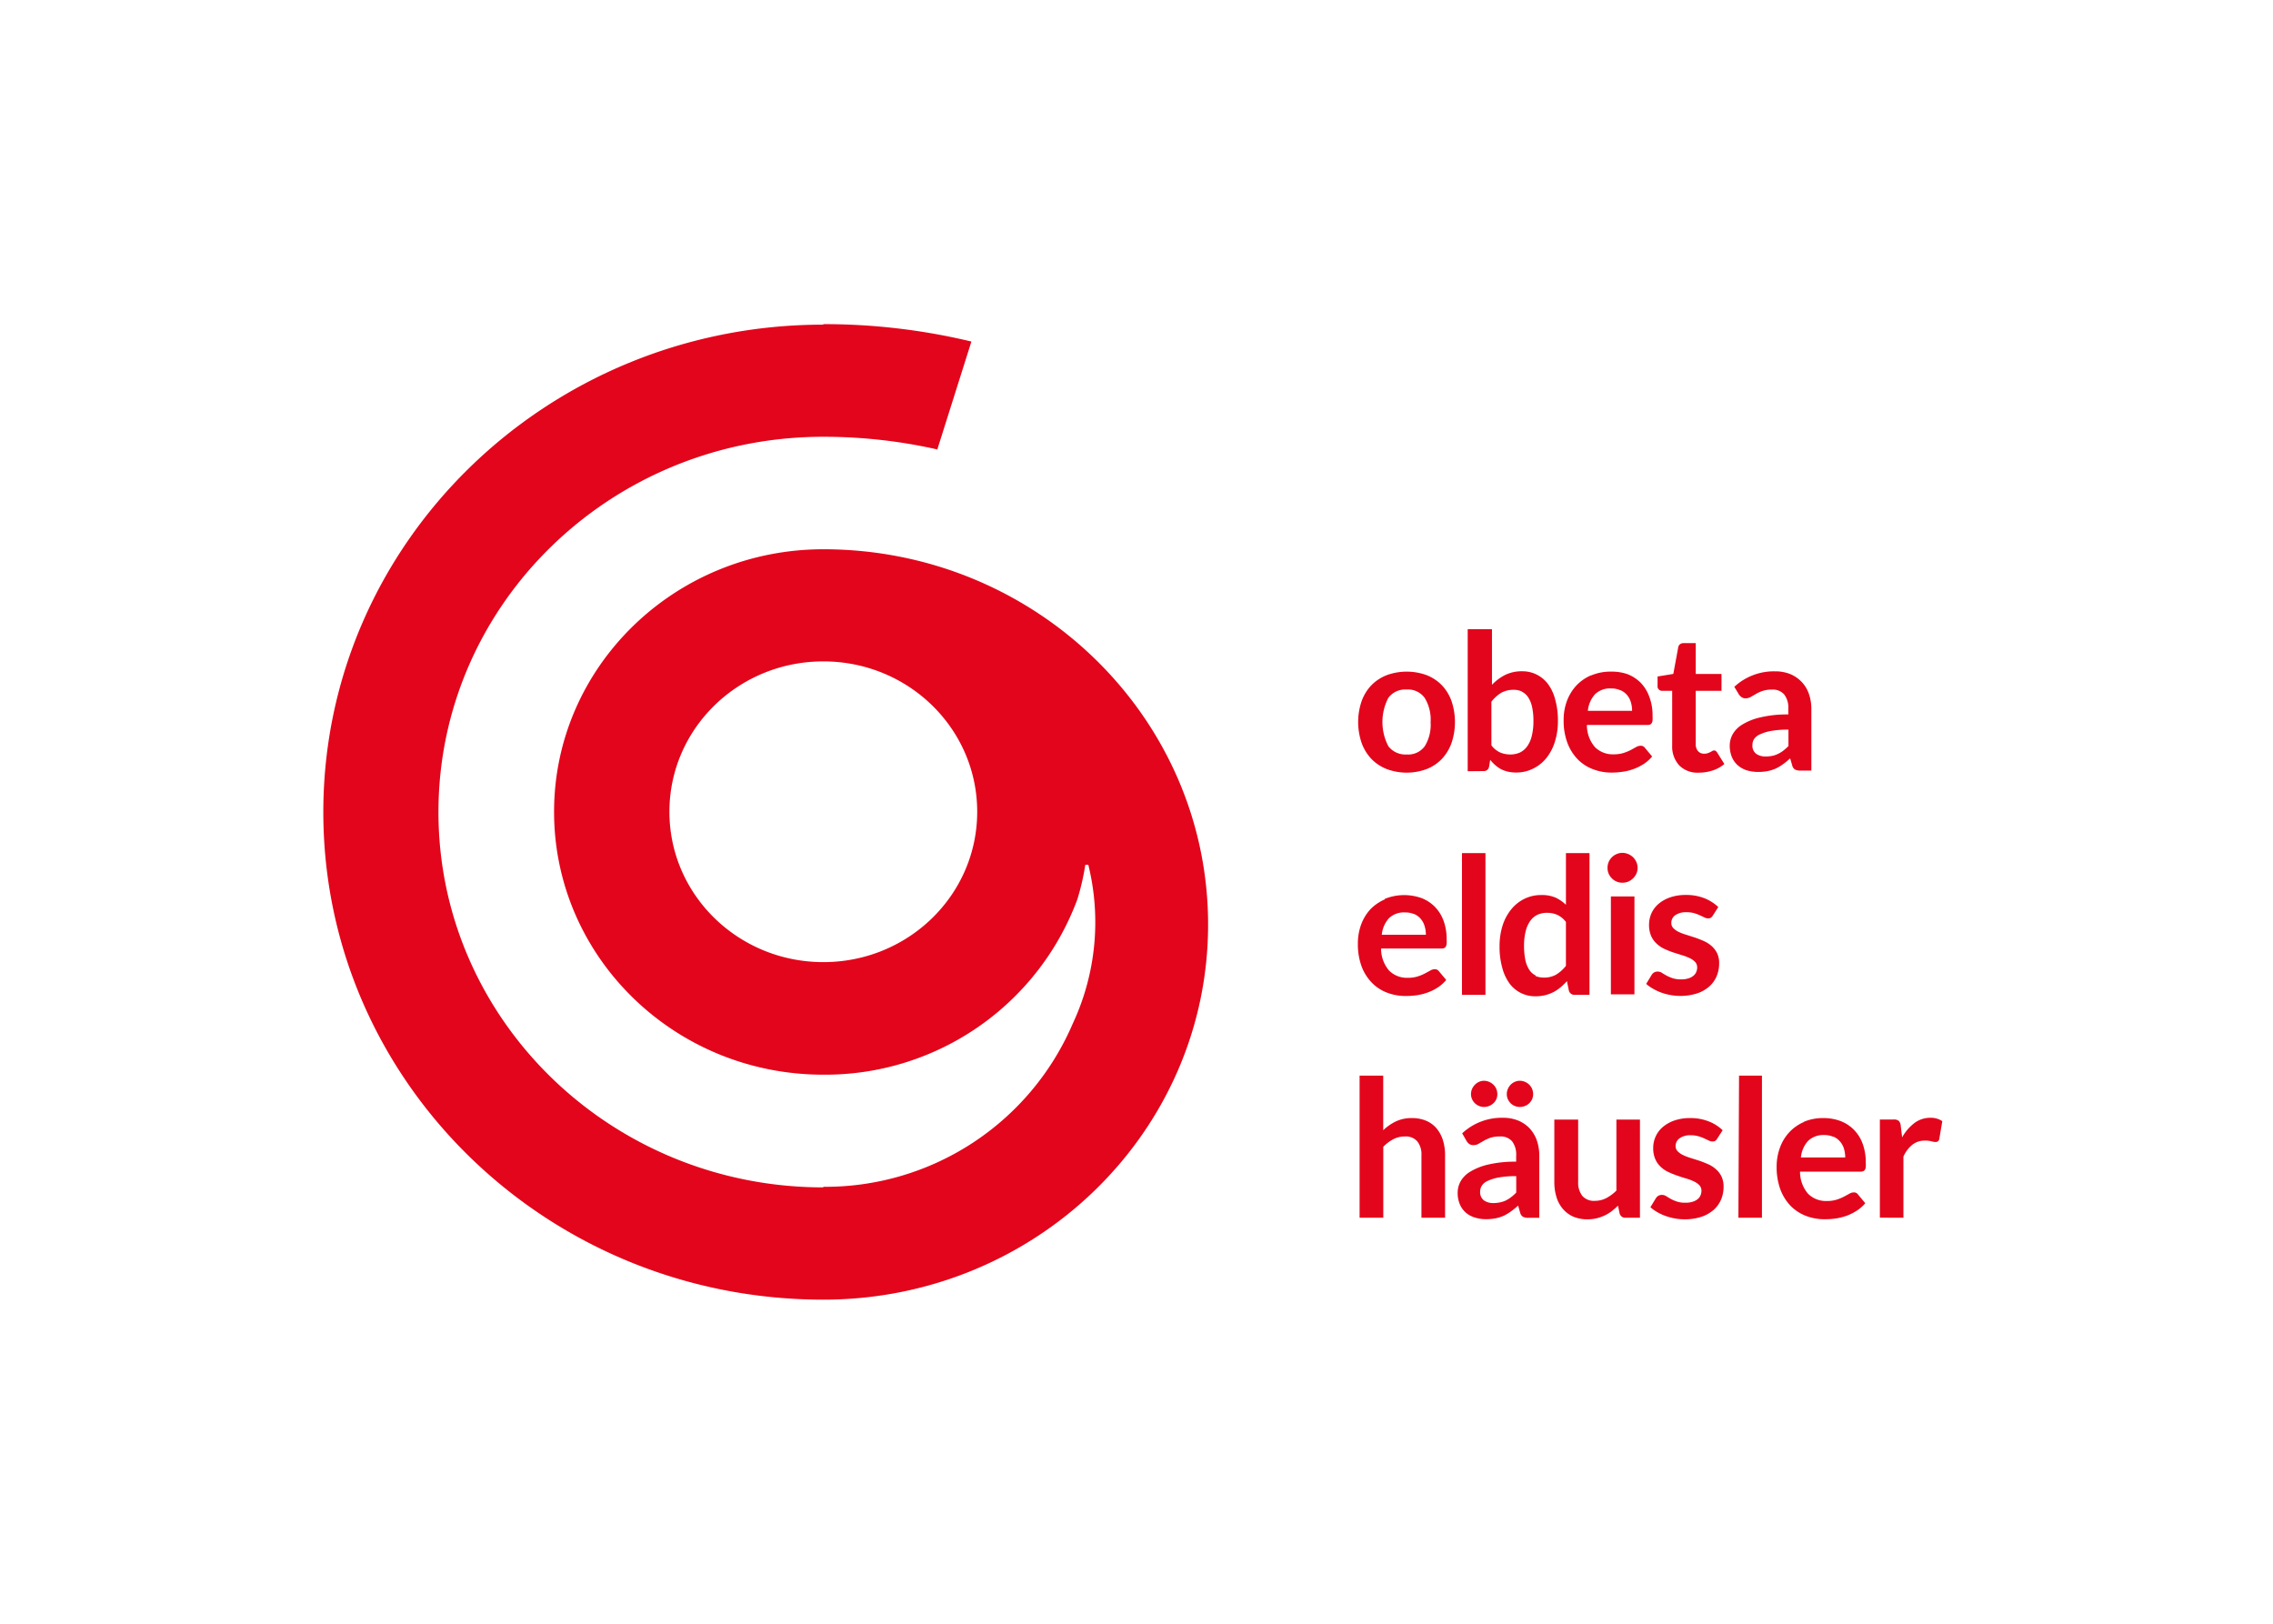 <svg id="Ebene_1" data-name="Ebene 1" xmlns="http://www.w3.org/2000/svg" viewBox="0 0 317.48 226.77"><defs><style>.cls-1{fill:none;}.cls-2{fill:#e3051b;}</style></defs><rect class="cls-1" y="0.04" width="317.48" height="226.77"/><path class="cls-2" d="M115,134.37c-11.87,0-21.5-9.38-21.5-21s9.63-21,21.5-21,21.49,9.38,21.49,21-9.62,21-21.49,21m0-57.66h0v0c-20.77,0-37.61,16.42-37.61,36.67S94.18,150.09,115,150.09a37.57,37.57,0,0,0,35.47-24.46,34.07,34.07,0,0,0,1.12-4.85l.42,0a33.44,33.44,0,0,1-2.17,22.17A37.62,37.62,0,0,1,115,165.75h0v.08c-29.69,0-53.76-23.47-53.76-52.41S85.26,61,115,61h0a72,72,0,0,1,15.92,1.77l4.76-15.07A88.05,88.05,0,0,0,115,45.27h0v.07c-38.57,0-69.84,30.48-69.84,68.08S76.38,181.51,115,181.51v0c29.68,0,53.74-23.46,53.74-52.39S144.64,76.71,115,76.71"/><path class="cls-2" d="M265.86,170.07v-8.54a4.4,4.4,0,0,1,1.25-1.66,2.75,2.75,0,0,1,1.76-.57,3.35,3.35,0,0,1,.92.1,2.29,2.29,0,0,0,.54.09.57.57,0,0,0,.36-.1.53.53,0,0,0,.18-.34l.42-2.47a2.85,2.85,0,0,0-1.68-.47,3.66,3.66,0,0,0-2.21.73,6.48,6.48,0,0,0-1.72,2l-.2-1.66a1.09,1.09,0,0,0-.27-.64,1.06,1.06,0,0,0-.71-.19h-1.93v13.71Zm-9.74-11.31a2.55,2.55,0,0,1,.9.68,2.79,2.79,0,0,1,.54,1,4.31,4.31,0,0,1,.17,1.21h-6.19a4,4,0,0,1,1-2.31,3.07,3.07,0,0,1,2.26-.82,3.18,3.18,0,0,1,1.28.25m-4.1-2.08a6.08,6.08,0,0,0-2.07,1.45,6.26,6.26,0,0,0-1.3,2.15,7.71,7.71,0,0,0-.46,2.64,9.1,9.1,0,0,0,.52,3.18,6.75,6.75,0,0,0,1.43,2.3,6.16,6.16,0,0,0,2.14,1.4,7.38,7.38,0,0,0,2.65.47,11.07,11.07,0,0,0,1.49-.1,8.65,8.65,0,0,0,1.5-.37,6.94,6.94,0,0,0,1.42-.7,5.2,5.2,0,0,0,1.23-1.07l-1-1.2a.68.68,0,0,0-.25-.23.67.67,0,0,0-.35-.08,1.21,1.21,0,0,0-.63.19l-.76.41a6.18,6.18,0,0,1-1,.41,4.3,4.3,0,0,1-1.38.19,3.53,3.53,0,0,1-2.61-1,4.67,4.67,0,0,1-1.13-3.1h8.45a1,1,0,0,0,.37-.06.47.47,0,0,0,.24-.2.9.9,0,0,0,.12-.39,5.22,5.22,0,0,0,0-.62,7.45,7.45,0,0,0-.44-2.64,5.41,5.41,0,0,0-1.23-1.95,5.25,5.25,0,0,0-1.87-1.21,6.76,6.76,0,0,0-2.38-.41,6.88,6.88,0,0,0-2.75.53m-9.12,13.39h3.29V150.22H242.9Zm-2.2-12.22a5.81,5.81,0,0,0-1.93-1.23,6.89,6.89,0,0,0-2.58-.47,6.62,6.62,0,0,0-2.23.34,5,5,0,0,0-1.62.91,3.71,3.71,0,0,0-1,1.33,3.83,3.83,0,0,0-.34,1.6,3.79,3.79,0,0,0,.29,1.55,3.14,3.14,0,0,0,.76,1.08,3.88,3.88,0,0,0,1.08.73,11.08,11.08,0,0,0,1.24.5c.42.15.83.28,1.24.4a6.76,6.76,0,0,1,1.08.41,2.44,2.44,0,0,1,.76.53,1.11,1.11,0,0,1,.29.79,1.68,1.68,0,0,1-.13.62,1.36,1.36,0,0,1-.4.53,2,2,0,0,1-.69.36,3,3,0,0,1-1,.14,3.57,3.57,0,0,1-1.23-.17,5.27,5.27,0,0,1-.85-.37c-.24-.14-.45-.26-.63-.38a1.15,1.15,0,0,0-.59-.17,1,1,0,0,0-.5.12,1.17,1.17,0,0,0-.35.35l-.76,1.25a5.54,5.54,0,0,0,.93.67,7.18,7.18,0,0,0,1.15.54,8.72,8.72,0,0,0,1.29.35,7.87,7.87,0,0,0,1.38.13,7.59,7.59,0,0,0,2.34-.34,5,5,0,0,0,1.71-.95,4,4,0,0,0,1.06-1.45,4.51,4.51,0,0,0,.36-1.82,3.27,3.27,0,0,0-.29-1.42,3.12,3.12,0,0,0-.76-1,4,4,0,0,0-1.07-.7c-.4-.18-.81-.34-1.23-.49l-1.23-.39a7.26,7.26,0,0,1-1.07-.41,2.49,2.49,0,0,1-.76-.53,1,1,0,0,1-.29-.74,1.3,1.3,0,0,1,.56-1.08,2.54,2.54,0,0,1,1.54-.42,3.83,3.83,0,0,1,1.08.14,5.93,5.93,0,0,1,.82.3l.64.3a1.13,1.13,0,0,0,.51.13.78.78,0,0,0,.37-.08.91.91,0,0,0,.28-.3Zm-23.51-1.49v8.72a7,7,0,0,0,.3,2.1,4.53,4.53,0,0,0,.89,1.65,4.08,4.08,0,0,0,1.44,1.08,5,5,0,0,0,2,.38,5.77,5.77,0,0,0,1.28-.14,6.21,6.21,0,0,0,1.1-.39,5.62,5.62,0,0,0,1-.6,10.68,10.68,0,0,0,.88-.78l.23,1.09a.8.8,0,0,0,.84.6h2V156.36h-3.29v9.92a6,6,0,0,1-1.42,1.05,3.49,3.49,0,0,1-1.6.38,2.15,2.15,0,0,1-1.74-.69,3,3,0,0,1-.58-1.94v-8.72ZM214,152.08a2,2,0,0,0-.4-.59,1.92,1.92,0,0,0-1.31-.55,1.71,1.71,0,0,0-.71.15,1.77,1.77,0,0,0-.58.4,2,2,0,0,0-.39.59,1.8,1.8,0,0,0-.15.73,1.66,1.66,0,0,0,.15.7,1.92,1.92,0,0,0,.39.57,1.85,1.85,0,0,0,1.29.52,1.91,1.91,0,0,0,.71-.14,1.86,1.86,0,0,0,.6-.38,2,2,0,0,0,.4-.57,1.82,1.82,0,0,0,.14-.7,2,2,0,0,0-.14-.73m-5,0a1.89,1.89,0,0,0-.41-.59,1.92,1.92,0,0,0-1.31-.55,1.65,1.65,0,0,0-.69.15,1.77,1.77,0,0,0-.58.4,1.87,1.87,0,0,0-.4.59,1.8,1.8,0,0,0-.15.73,1.66,1.66,0,0,0,.15.7,1.78,1.78,0,0,0,.4.57,1.88,1.88,0,0,0,.58.38,1.81,1.81,0,0,0,.69.14,1.91,1.91,0,0,0,.71-.14,1.86,1.86,0,0,0,.6-.38,1.67,1.67,0,0,0,.55-1.27,2,2,0,0,0-.14-.73m-1.74,15.56a1.43,1.43,0,0,1-.52-1.25,1.49,1.49,0,0,1,.25-.82,1.85,1.85,0,0,1,.83-.66,6.32,6.32,0,0,1,1.56-.47,13.35,13.35,0,0,1,2.4-.18v2.29a5.86,5.86,0,0,1-.71.64,4.7,4.7,0,0,1-.73.46,3.67,3.67,0,0,1-.81.27,4.49,4.49,0,0,1-.93.1,2.22,2.22,0,0,1-1.34-.38m7.74-6.23a6.61,6.61,0,0,0-.34-2.13,4.85,4.85,0,0,0-1-1.68,4.66,4.66,0,0,0-1.6-1.1,5.55,5.55,0,0,0-2.14-.39,8.09,8.09,0,0,0-5.69,2.17l.6,1.05a1.3,1.3,0,0,0,.38.43,1,1,0,0,0,.58.17,1.42,1.42,0,0,0,.73-.19l.73-.42a6.13,6.13,0,0,1,.92-.42,4.26,4.26,0,0,1,1.34-.18,2.1,2.1,0,0,1,1.68.66,3.07,3.07,0,0,1,.58,2.06v.8a16.47,16.47,0,0,0-3.9.4,8.55,8.55,0,0,0-2.52,1A3.75,3.75,0,0,0,204,165a3.25,3.25,0,0,0-.4,1.54,4,4,0,0,0,.29,1.62,3.21,3.21,0,0,0,.82,1.17,3.37,3.37,0,0,0,1.26.7,5.11,5.11,0,0,0,1.6.24,6.78,6.78,0,0,0,1.33-.12,5.41,5.41,0,0,0,1.14-.36,6.73,6.73,0,0,0,1-.6c.33-.24.67-.51,1-.82l.29,1a.92.92,0,0,0,.4.57,1.55,1.55,0,0,0,.74.14H215Zm-21.79,8.66v-9.91a5.55,5.55,0,0,1,1.41-1.06,3.4,3.4,0,0,1,1.6-.38,2.14,2.14,0,0,1,1.74.68,2.93,2.93,0,0,1,.58,1.95v8.72h3.3v-8.72a7,7,0,0,0-.3-2.11,4.87,4.87,0,0,0-.88-1.64,3.89,3.89,0,0,0-1.45-1.07,5,5,0,0,0-2-.38,5.11,5.11,0,0,0-2.25.47,6.81,6.81,0,0,0-1.76,1.23v-7.63h-3.3v19.85Z"/><path class="cls-2" d="M240,126.68a6,6,0,0,0-1.93-1.23,6.84,6.84,0,0,0-2.57-.46,6.62,6.62,0,0,0-2.23.34,5.08,5.08,0,0,0-1.61.9,3.87,3.87,0,0,0-1,1.33,4,4,0,0,0-.33,1.6,3.83,3.83,0,0,0,.29,1.55,3.2,3.2,0,0,0,.76,1.07,4,4,0,0,0,1.07.73,11.9,11.9,0,0,0,1.24.5l1.24.39a7.26,7.26,0,0,1,1.07.41,2.49,2.49,0,0,1,.76.53,1.13,1.13,0,0,1,.29.79,1.5,1.5,0,0,1-.13.62,1.33,1.33,0,0,1-.4.53,2,2,0,0,1-.69.36,3.26,3.26,0,0,1-1,.14,3.83,3.83,0,0,1-1.23-.17,6.34,6.34,0,0,1-.85-.37c-.24-.14-.45-.26-.63-.38a1.09,1.09,0,0,0-.58-.17,1,1,0,0,0-.5.12,1,1,0,0,0-.35.35l-.76,1.25a5.5,5.5,0,0,0,.93.66,6.65,6.65,0,0,0,1.14.54,7.65,7.65,0,0,0,1.29.35,7.87,7.87,0,0,0,1.38.13,7.52,7.52,0,0,0,2.33-.34,4.87,4.87,0,0,0,1.71-.95,3.94,3.94,0,0,0,1.05-1.44,4.51,4.51,0,0,0,.36-1.82,3.2,3.2,0,0,0-.28-1.41,3.49,3.49,0,0,0-.76-1,4.26,4.26,0,0,0-1.07-.69c-.4-.18-.81-.34-1.23-.49l-1.22-.39a7.29,7.29,0,0,1-1.07-.4,2.68,2.68,0,0,1-.76-.53,1,1,0,0,1-.29-.74,1.3,1.3,0,0,1,.56-1.08,2.59,2.59,0,0,1,1.53-.41,3.92,3.92,0,0,1,1.09.13,5.77,5.77,0,0,1,.81.3l.64.3a1.13,1.13,0,0,0,.51.13.81.81,0,0,0,.37-.08.91.91,0,0,0,.28-.3Zm-11.44-6.29a2.28,2.28,0,0,0-.46-.67,2.36,2.36,0,0,0-.67-.44,2.12,2.12,0,0,0-.83-.17,2,2,0,0,0-.8.17,2.07,2.07,0,0,0-1.27,1.94,2,2,0,0,0,.16.8,2.1,2.1,0,0,0,.45.65,1.93,1.93,0,0,0,.66.45,2,2,0,0,0,.8.16,2.12,2.12,0,0,0,.83-.16,2.19,2.19,0,0,0,.67-.45,2.32,2.32,0,0,0,.46-.65,2,2,0,0,0,.17-.8,2.09,2.09,0,0,0-.17-.83M225,138.87h3.29V125.2H225Zm-10.51-2.64a2.17,2.17,0,0,1-.87-.76,4.07,4.07,0,0,1-.56-1.36,9.73,9.73,0,0,1-.19-2,8.3,8.3,0,0,1,.23-2.06,4.16,4.16,0,0,1,.64-1.44,2.64,2.64,0,0,1,1-.85,3.26,3.26,0,0,1,1.35-.28,3.69,3.69,0,0,1,1.41.28,3.28,3.28,0,0,1,1.22,1v6.13a5.12,5.12,0,0,1-1.36,1.22,3.37,3.37,0,0,1-1.74.42,2.93,2.93,0,0,1-1.16-.23m7.55,2.64v-19.8h-3.29v7.22a5.37,5.37,0,0,0-1.45-1,4.78,4.78,0,0,0-1.95-.36,5.29,5.29,0,0,0-2.42.54,5.47,5.47,0,0,0-1.85,1.5,6.86,6.86,0,0,0-1.19,2.26,9.54,9.54,0,0,0-.41,2.83,10.8,10.8,0,0,0,.37,3,6.54,6.54,0,0,0,1,2.19,4.42,4.42,0,0,0,3.65,1.82,5.67,5.67,0,0,0,1.34-.15,5.54,5.54,0,0,0,1.16-.43,5.63,5.63,0,0,0,1-.67,8.09,8.09,0,0,0,.89-.87l.27,1.32a.8.8,0,0,0,.84.6Zm-17.81,0h3.28v-19.8h-3.28Zm-6.65-11.28a2.55,2.55,0,0,1,.9.68,2.63,2.63,0,0,1,.53,1,4,4,0,0,1,.18,1.21H193a4,4,0,0,1,1-2.31,3,3,0,0,1,2.25-.81,3.18,3.18,0,0,1,1.28.24m-4.09-2.07A6.28,6.28,0,0,0,191.4,127a6.35,6.35,0,0,0-1.29,2.14,7.61,7.61,0,0,0-.45,2.63,9,9,0,0,0,.51,3.17,6.56,6.56,0,0,0,1.43,2.29,5.77,5.77,0,0,0,2.13,1.4,7.12,7.12,0,0,0,2.64.47,11,11,0,0,0,1.49-.1,7.83,7.83,0,0,0,1.5-.37,6.89,6.89,0,0,0,1.42-.69,5.41,5.41,0,0,0,1.22-1.08l-1-1.19a.68.68,0,0,0-.25-.23.75.75,0,0,0-.35-.08,1.23,1.23,0,0,0-.63.19l-.76.41a6,6,0,0,1-1,.41,4.28,4.28,0,0,1-1.37.19,3.5,3.5,0,0,1-2.61-1,4.69,4.69,0,0,1-1.13-3.09h8.43a1,1,0,0,0,.37-.06.52.52,0,0,0,.24-.2,1.29,1.29,0,0,0,.12-.39,5.22,5.22,0,0,0,0-.62,7.44,7.44,0,0,0-.44-2.63,5.49,5.49,0,0,0-1.22-1.94,5.34,5.34,0,0,0-1.87-1.21,7.24,7.24,0,0,0-5.12.12"/><path class="cls-2" d="M245.28,105.27a1.44,1.44,0,0,1-.51-1.25,1.51,1.51,0,0,1,.24-.82,1.94,1.94,0,0,1,.84-.65,6.1,6.1,0,0,1,1.55-.47,13.35,13.35,0,0,1,2.4-.18v2.29a6.72,6.72,0,0,1-.71.64,4.36,4.36,0,0,1-.73.45,3.38,3.38,0,0,1-.81.28,4.45,4.45,0,0,1-.93.09,2.22,2.22,0,0,1-1.34-.38M253,99.06a6.36,6.36,0,0,0-.34-2.14,4.58,4.58,0,0,0-1-1.67,4.72,4.72,0,0,0-1.59-1.1,5.55,5.55,0,0,0-2.14-.39,8.12,8.12,0,0,0-5.69,2.16l.6,1a1.34,1.34,0,0,0,.39.43.92.92,0,0,0,.57.18,1.5,1.5,0,0,0,.73-.19l.73-.42a4.63,4.63,0,0,1,.92-.42,4,4,0,0,1,1.34-.19,2.1,2.1,0,0,1,1.68.67,3,3,0,0,1,.58,2v.8a15.91,15.91,0,0,0-3.9.41,8.3,8.3,0,0,0-2.52,1,3.8,3.8,0,0,0-1.35,1.36,3.26,3.26,0,0,0-.41,1.54,4.29,4.29,0,0,0,.29,1.62,3.26,3.26,0,0,0,.82,1.16,3.53,3.53,0,0,0,1.26.71,5.43,5.43,0,0,0,1.6.23,6.78,6.78,0,0,0,1.33-.12,5.41,5.41,0,0,0,1.14-.36,6,6,0,0,0,1-.6,9.9,9.9,0,0,0,1-.82l.29,1a.94.94,0,0,0,.4.57,1.63,1.63,0,0,0,.73.14H253Zm-13.8,8.55a4.75,4.75,0,0,0,1.65-.91l-1-1.6a1.11,1.11,0,0,0-.2-.22.38.38,0,0,0-.24-.07.44.44,0,0,0-.24.07l-.28.16-.36.15a1.46,1.46,0,0,1-.51.07,1.08,1.08,0,0,1-.85-.36,1.46,1.46,0,0,1-.32-1V96.48h3.6V94.13h-3.6V89.82h-1.71a.76.76,0,0,0-.48.15.67.67,0,0,0-.25.41l-.69,3.74-2.2.36v1.31a.62.62,0,0,0,.65.69h1.39v7.65a3.87,3.87,0,0,0,1,2.78,3.6,3.6,0,0,0,2.73,1,6,6,0,0,0,1.93-.31m-12.87-11.2a2.48,2.48,0,0,1,.91.67,2.75,2.75,0,0,1,.53,1,3.91,3.91,0,0,1,.17,1.2h-6.18a4.07,4.07,0,0,1,1-2.31,3,3,0,0,1,2.25-.81,3,3,0,0,1,1.28.25m-4.09-2.08a6.18,6.18,0,0,0-2.07,1.45,6.58,6.58,0,0,0-1.3,2.15,7.62,7.62,0,0,0-.45,2.64,8.85,8.85,0,0,0,.52,3.17,6.69,6.69,0,0,0,1.42,2.29,5.89,5.89,0,0,0,2.14,1.4,7.17,7.17,0,0,0,2.65.48,10.87,10.87,0,0,0,1.48-.11,7.24,7.24,0,0,0,1.51-.37,6.89,6.89,0,0,0,1.42-.69,5.41,5.41,0,0,0,1.22-1.08l-1-1.2a.65.65,0,0,0-.25-.22.65.65,0,0,0-.35-.08,1.32,1.32,0,0,0-.63.18l-.76.42a7,7,0,0,1-1,.41,4.69,4.69,0,0,1-1.38.19,3.53,3.53,0,0,1-2.61-1,4.67,4.67,0,0,1-1.13-3.1h8.44a1,1,0,0,0,.38-.06.49.49,0,0,0,.23-.2.9.9,0,0,0,.12-.38,5.53,5.53,0,0,0,0-.63,7.22,7.22,0,0,0-.44-2.63,5.53,5.53,0,0,0-1.22-2,5.29,5.29,0,0,0-1.88-1.21A6.7,6.7,0,0,0,225,93.8a6.88,6.88,0,0,0-2.75.53m-9.69,2.27a2.18,2.18,0,0,1,.87.76,4,4,0,0,1,.56,1.36,9,9,0,0,1,.19,2,8.3,8.3,0,0,1-.23,2.06,4.13,4.13,0,0,1-.64,1.45,2.71,2.71,0,0,1-1,.86,3.26,3.26,0,0,1-1.35.28,3.58,3.58,0,0,1-1.43-.28,3.16,3.16,0,0,1-1.22-1V98a5.13,5.13,0,0,1,1.35-1.23,3.48,3.48,0,0,1,1.76-.43,2.7,2.7,0,0,1,1.16.24m-5.39,11.11a.84.84,0,0,0,.53-.15.8.8,0,0,0,.27-.49l.15-.93a6.07,6.07,0,0,0,.7.73,4.35,4.35,0,0,0,.79.56,4.45,4.45,0,0,0,.95.35,5,5,0,0,0,1.14.13,5.24,5.24,0,0,0,2.43-.55,5.41,5.41,0,0,0,1.86-1.5,6.82,6.82,0,0,0,1.17-2.26,9.3,9.3,0,0,0,.42-2.85,10.67,10.67,0,0,0-.37-3,6.31,6.31,0,0,0-1-2.18,4.54,4.54,0,0,0-1.6-1.34,4.43,4.43,0,0,0-2-.46,5.31,5.31,0,0,0-2.4.51,6.83,6.83,0,0,0-1.84,1.38V87.87H205v19.84Zm-13.28-3.49a7.31,7.31,0,0,1,0-6.73,2.93,2.93,0,0,1,2.56-1.17A2.87,2.87,0,0,1,199,97.48a5.82,5.82,0,0,1,.82,3.38,5.71,5.71,0,0,1-.82,3.36,2.86,2.86,0,0,1-2.52,1.15,3,3,0,0,1-2.56-1.15m-.22-9.93a6.07,6.07,0,0,0-2.14,1.4,6.26,6.26,0,0,0-1.37,2.22,9,9,0,0,0,0,5.86,6.39,6.39,0,0,0,1.37,2.23,6,6,0,0,0,2.14,1.41,8,8,0,0,0,5.56,0,5.88,5.88,0,0,0,2.12-1.41,6.37,6.37,0,0,0,1.36-2.23,9.18,9.18,0,0,0,0-5.86,6.24,6.24,0,0,0-1.36-2.22,6,6,0,0,0-2.12-1.4,8.13,8.13,0,0,0-5.56,0"/></svg>
